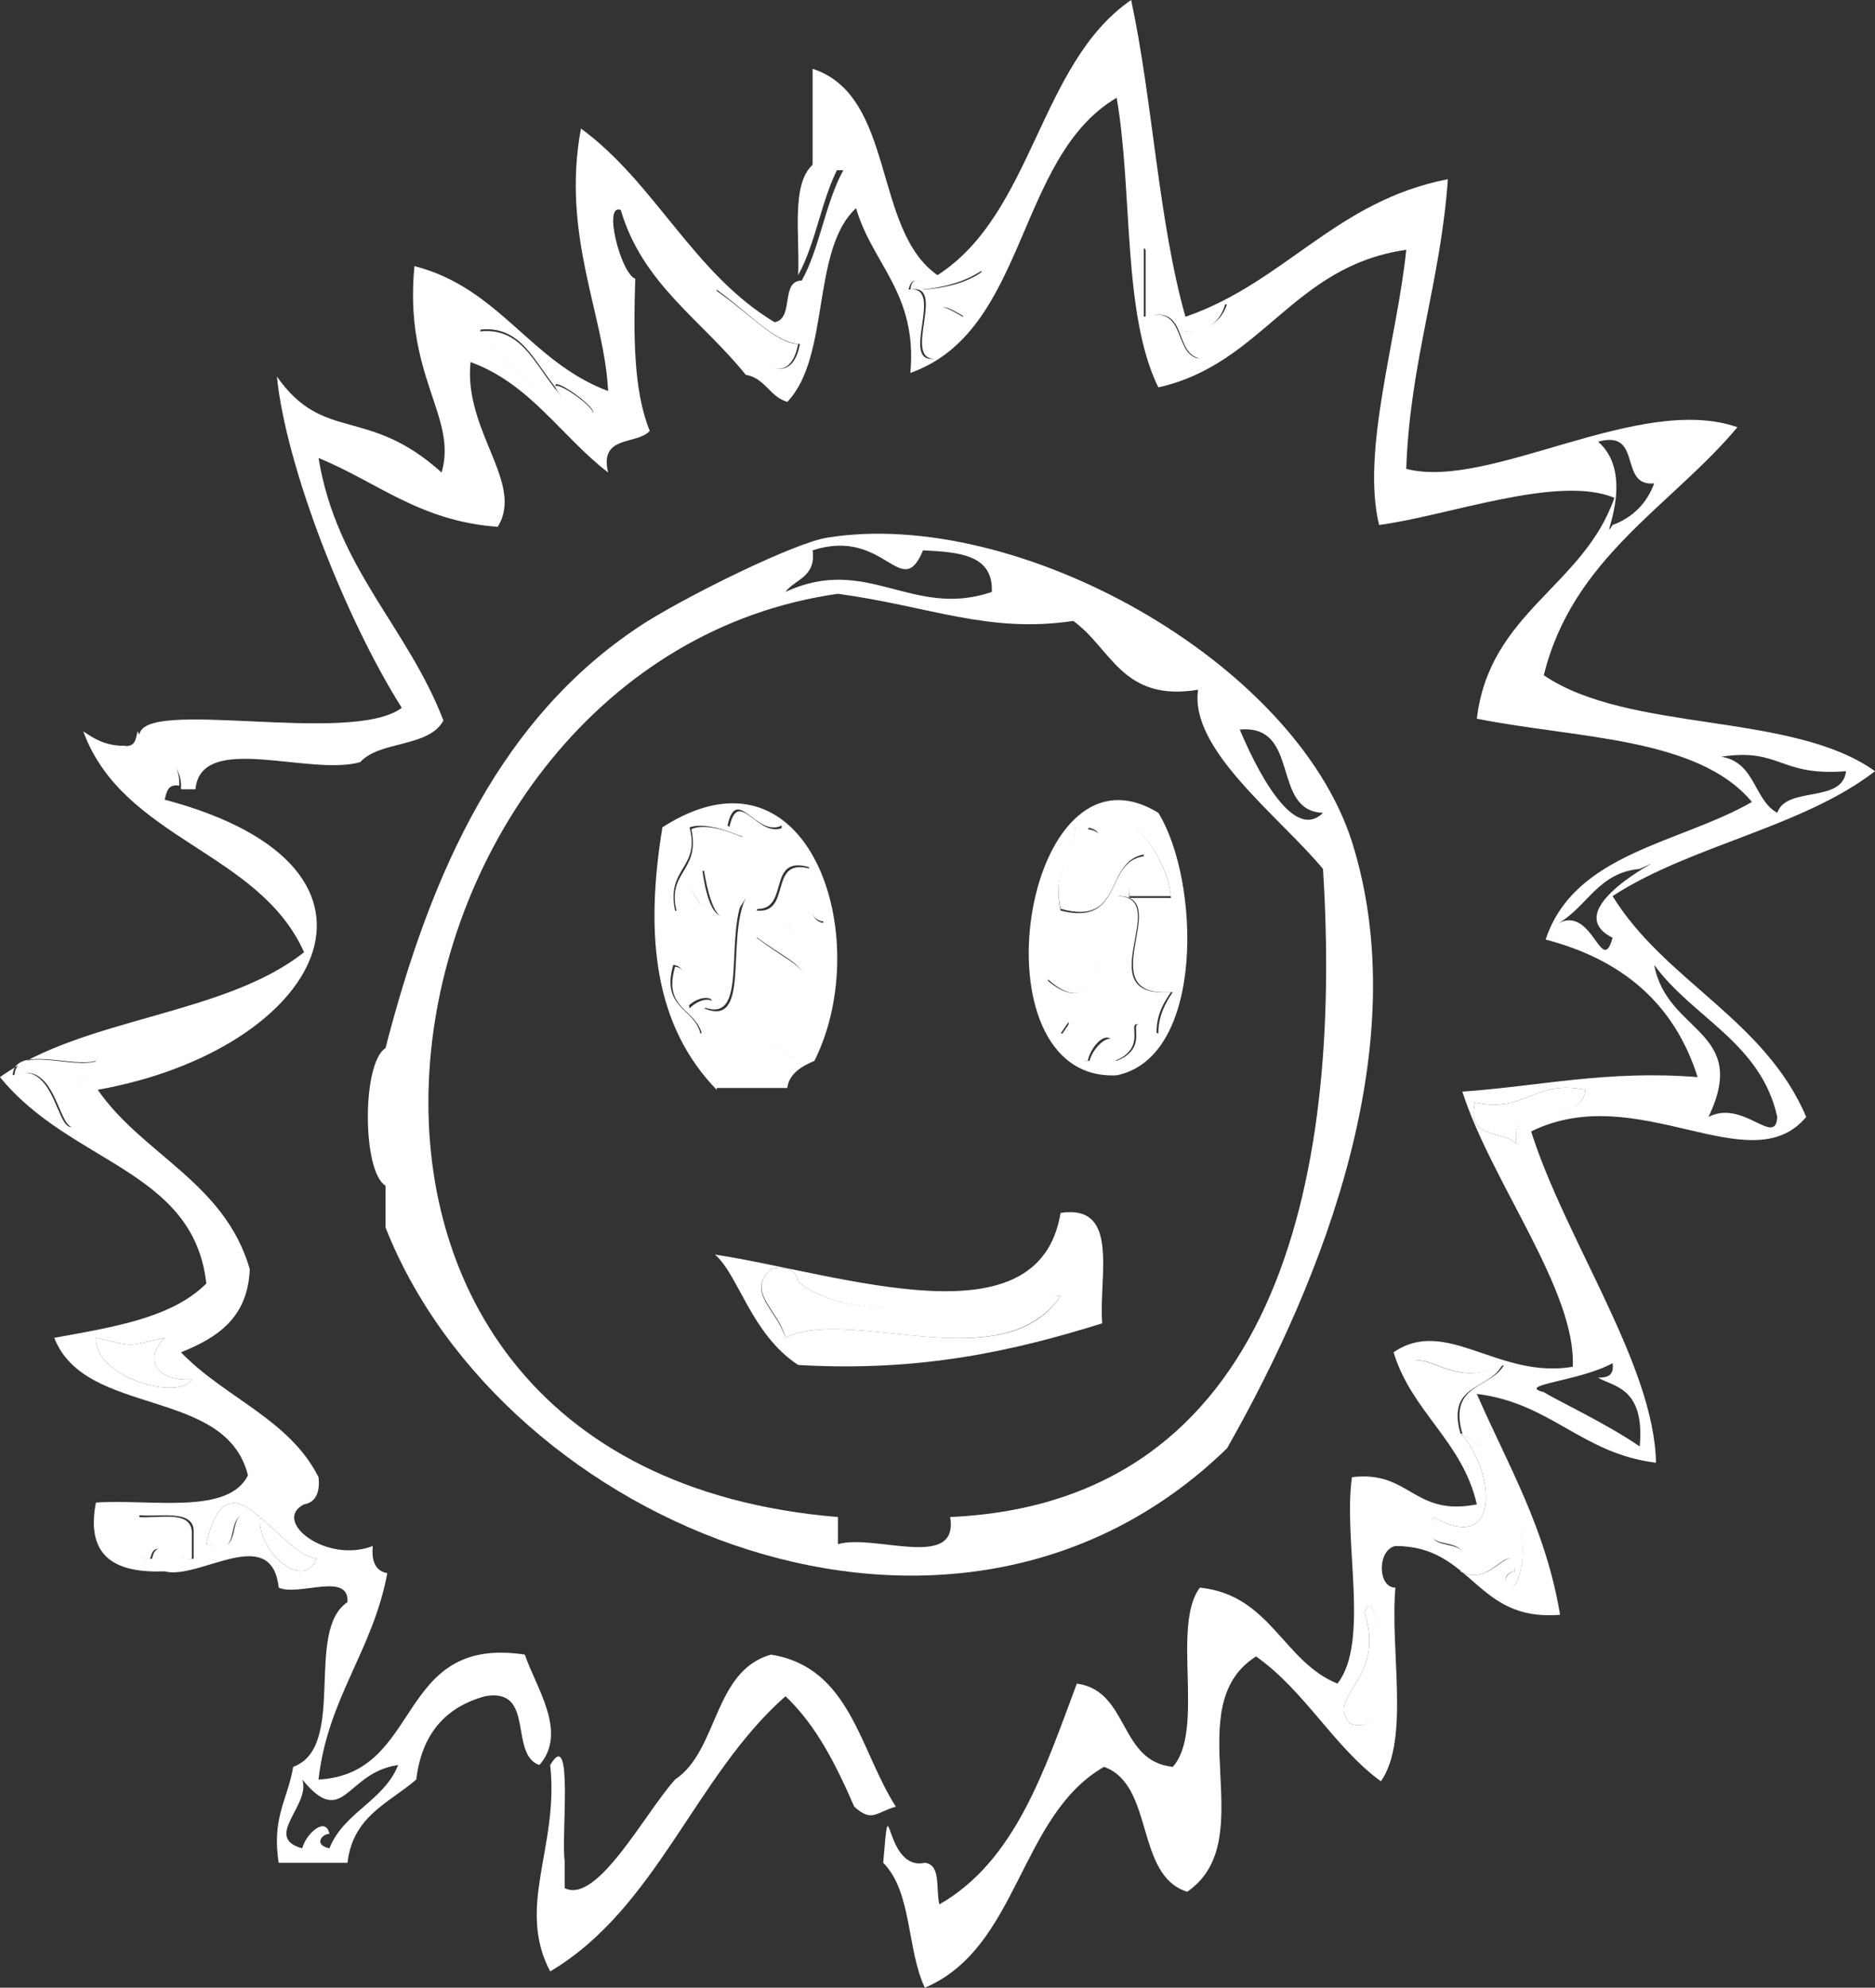 <?xml version="1.0" encoding="utf-8"?>
<!-- Generator: Adobe Illustrator 26.0.3, SVG Export Plug-In . SVG Version: 6.00 Build 0)  -->
<svg version="1.1" id="Ebene_1" xmlns="http://www.w3.org/2000/svg" xmlns:xlink="http://www.w3.org/1999/xlink" x="0px" y="0px"
	 viewBox="0 0 103.6 109.8" style="enable-background:new 0 0 103.6 109.8;" xml:space="preserve">
<rect x="0" y="0" width="103.6" height="109.8" fill="#333333" stroke="none"/>
<style type="text/css">
	.st0{fill:#FFFFFF;}
</style>
<g>
	<path class="st0" d="M44.9,9.1h1.5c-1,1.8-1.3,4.3-2.3,6.1C44.2,13,43.7,10.2,44.9,9.1"/>
	<path class="st0" d="M44.1,19c-0.7,3.7-4.6-1-4.6-3C41.4,17.3,42.9,19,44.1,19"/>
	<path class="st0" d="M60.1,45.7c1.9-2,4.4,1.6,4.6,3.8h-2.3c-0.2-1.2,0.7-1.3,0.8-2.3c-2.2,0.4-1.1,4-4.6,3
		c-0.5-2.3,0.8-2.8,0.8-4.6C60.3,46.6,61.3,46,60.1,45.7"/>
	<path class="st0" d="M21.3,65.5c-1.3-0.8-1.3-6.8,0-7.6V65.5z"/>
	<path class="st0" d="M87.6,60.2c-0.2,2.1-4.3,0.3-3.8,3c-0.7-0.8-2.8-0.2-2.3-2.3C84.3,61.5,84.8,59.6,87.6,60.2"/>
	<path class="st0" d="M44.1,70.8c3.7,3,11.8,0.4,14.5,0.8c-3.3,4.7-11.6,0.5-15.2,2.3c-0.4-1.6-2.2-2.5-0.8-3.8
		C43.5,69.9,44,70.2,44.1,70.8"/>
	<path class="st0" d="M7.6,83.8c1.2,0.1,2.9-0.4,3,0.8v1.5c-1.3,0.2-2-1.3-2.3,0c-0.6,0.1-0.7-0.3-0.8-0.8L7.6,83.8L7.6,83.8z"/>
	<path class="st0" d="M75.4,89.1c0.7-2.4,2.2,7.3-0.8,6.1C73.2,93.7,76.6,92.8,75.4,89.1"/>
	<path class="st0" d="M74.6,95.2c2.9,1.2,1.5-8.5,0.8-6.1C76.6,92.8,73.2,93.7,74.6,95.2 M79.2,83.8c-0.9,2.5,2.5,0.6,1.5,3
		c1.7,1,2.9-2,3,0c-0.4,0-0.9,0.6,0,0.8c1.3-2.4-0.5-7.4-3-8.4C82.5,81,83.1,86,79.2,83.8 M77.7,75.4c0.8,0.7,1.5,1.5,2.3,2.3
		c0.2,0.6,0,1.5,0.8,1.5c-0.8-2.8,1.6-2.5,2.3-3.8C80.2,76.8,78.9,74.4,77.7,75.4 M85.3,76.9c0.8,0.5,3.4,1.7,5.3,3
		c0.3-3.3-1.5-3.3-2.3-3.8c0.5,0,0.9-0.1,0.8-0.8C87.3,76.3,83.7,76.5,85.3,76.9 M81.5,60.9c-0.5,2.1,1.6,1.5,2.3,2.3
		c-0.5-2.8,3.6-0.9,3.8-3C84.8,59.6,84.3,61.5,81.5,60.9 M91.4,53.3c0.7,3.8,5.3,3.6,3,8.4c1.9-1,3.7,1.7,3.8,0
		C97.3,57.6,93.5,56.2,91.4,53.3 M86.1,51c1.9-1,2.4,3,3,0.8c-3.4-1.7,4.3-5.1,1.5-3.8C88.3,48.2,87.7,50.1,86.1,51 M98.2,44.9
		c0.5-1.5,3.6-0.5,3.8-2.3c-3.7,0.3-3.6-1.3-6.9-0.8C97,42.1,96.9,44.2,98.2,44.9 M88.3,24.4c2.2,1.9,0,5.9,0.8,4.6
		c1.1-0.4,1.9-1.2,2.3-2.3C89.4,26.9,90.8,23.7,88.3,24.4 M63.2,13.7v3.8c2.4-0.7,1.6,2,3,2.3c-0.2-1.3,3.6-2.4,1.5-3
		c-0.3,1-1,1.6-2.3,1.5C64,17.4,64.4,14.8,63.2,13.7 M32,22.8c2.8,0.8-3-3.2-0.8-0.8c-1.6-1.7-2.2-4-4.6-3.8
		C26,18.3,30,22.3,32,22.8 M39.6,16c-0.1,2,3.9,6.7,4.6,3C42.9,19,41.4,17.3,39.6,16 M50.2,16c2.1-0.3-0.6,4.2,1.5,3.8
		c1.1-2.1-0.9-3.7,1.5-2.3c1.4-4.3,2-1.9-2.3-1.5C51,15.6,50.4,15.1,50.2,16 M44.9,9.1V3.8c4.6,1.5,3.3,8.9,6.9,11.4
		C57.1,11.8,57.4,3.5,62.5,0c1.2,5.6,1.5,12.2,3,17.5c5.5-1.9,8.3-6.4,14.5-7.6c-0.4,5.7-2.1,10.1-2.3,16c4.6,1.2,12.9-4.2,18.3-2.3
		c-3.7,4.4-9.1,7.2-10.7,13.7c4.7,3.2,13.7,2,18.3,5.3c-4,3.1-10.2,4.1-14.5,6.9c2.9,4.7,8.4,6.8,10.7,12.2
		c-3.1,3.7-9.3-2.1-15.2,0.8c1.9,6,6.8,12.9,6.9,18.3c-4.1-0.5-5.8-3.3-9.9-3.8c1.7,3.9,3.8,7.4,4.6,12.2c-4.7,0.4-4.8-3.8-9.1-3.8
		c-1,0.2-1,2.3,0,2.3c-0.3,3.5,0.8,8.4-0.8,10.7c-2.6-1.9-4.2-5-6.9-6.9c-4.4,2.8,0.4,10.1-3.8,13c-2.9-0.9-1.8-5.9-4.6-6.9
		c-4.7,2.7-4.7,10-9.9,12.2c-1-2.1-0.7-5.3-2.3-6.9c0.4-4.8,0,0.5,2.3,0c0.9,0.1,0.6,1.4,0.8,2.3c4.2-2.4,5.8-7.4,7.6-12.2
		c2.9,0.4,2.3,4.3,5.3,4.6c1.8-2-0.1-7.8,1.5-9.9c3.9,0.4,4.6,4.1,7.6,5.3c1.8-2.3,0.3-7.9,0.8-11.4c3.2-0.4,3.4,2.2,6.9,1.5
		C80.8,79.6,78,78,77,74.7c2.9-2,5.8,1.5,9.9,0.8c0.2-4.2-4.5-10.2-6.1-15.2c4.3-0.3,8-1.2,13-0.8c-1.3-4.1-4.2-6.5-8.4-7.6
		c1.6-4.8,7.4-5.3,11.4-7.6c-3-3.6-9.7-3.5-15.2-4.6c0.7-5.9,5.9-7.3,7.6-12.2c-3.1-1.3-9.2,1-13,1.5c-1-4.1,1-10.3,1.5-15.2
		c-6.3,0.9-7.9,6.3-13.7,7.6c-2-4.1-1.4-10.8-2.3-16c-5.6,3.3-4.9,12.9-11.4,15.2c0.4-4.4-2.1-6-3-9.1c-2.5,2.3-1.4,8.2-3.8,10.7
		c-1-0.3-1.2-1.3-2.3-1.5c-2.4-3-5.7-5-6.9-9.1c-1-0.4,0,3.5,0.8,3.8c-0.1,3.1-0.1,6.2,0.8,8.4c-0.7,0.8-2.8,0.2-2.3,2.3
		c-2.6-2-4.3-4.9-7.6-6.1c-0.4,3.8,3,6.7,1.5,9.1c-4.3-0.3-6.7-2.5-9.9-3.8c1,6.1,4.9,9.3,6.9,14.5c-0.8,1.5-3.5,1.1-4.6,2.3
		c-2.8,0.8-8.8-1.7-9.1,1.5H10c0.1-1.9-1.7-1.8-2.3-3c0.2-2.1,11.7,0.6,14.5-1.5c-3.1-4.9-6.4-13.3-6.9-18.3c2.6,3.7,5,1.6,9.1,5.3
		c0.9-3.1-2.1-5.3-1.5-11.4c4.7,1.2,6.4,5.3,10.7,6.9C33.4,17.4,31,13,32.1,7.1c4.1,3,6.2,8,10.7,10.7c1.1-0.2,0.3-2.3,1.5-2.3
		c1-1.8,1.3-4.3,2.3-6.1h-1.7V9.1z"/>
	<path class="st0" d="M51,16c4.3-0.3,3.6-2.8,2.3,1.5c-2.4-1.4-0.4,0.2-1.5,2.3c-2.1,0.3,0.6-4.2-1.5-3.8C50.4,15.1,51,15.6,51,16"
		/>
	<path class="st0" d="M65.5,18.3c1.3,0,2-0.6,2.3-1.5c2.1,0.7-1.7,1.7-1.5,3c-1.5-0.3-0.6-3-3-2.3v-3.8C64.4,14.8,64,17.4,65.5,18.3
		"/>
	<path class="st0" d="M26.6,18.3c2.4-0.2,3,2.1,4.6,3.8c-2.2-2.4,3.6,1.5,0.8,0.8C30,22.3,26,18.3,26.6,18.3"/>
	<path class="st0" d="M73.1,44.9c-2.9-0.1-1.2-4.9-4.6-4.6C69.3,42.2,71.4,46.6,73.1,44.9 M52.5,83.8C70.4,83,74.2,65.4,73.1,48
		c-2.4-2.9-7.4-6.6-6.9-9.9c-4.2,0.7-4.8-2.3-6.9-3.8c-4.7,0.7-7.9-0.8-13-1.5c-26.2,3.7-33.9,48.2,0,51v1.5
		C48.3,84.7,53,86.8,52.5,83.8 M43.4,32.7c4.5-2.1,7,1.5,11.4,0c0.1-2.1-1.9-2.2-3.8-2.3c-1.2,2.9-2.1-1.3-6.1,0
		C45.1,31.9,43.9,32,43.4,32.7 M21.3,57.9c2.5-9.7,6.4-18.5,14.5-23.6c2.6-1.6,8.1-4.3,9.9-4.6c10.5-1.7,25.8,6.8,29,16.8
		c3.5,11.1-1.5,24-6.9,33.5c-15.1,14.7-40,4.3-46.5-12.2v-2.3V57.9z"/>
	<path class="st0" d="M7.6,40.4c0.6,1.2,2.4,1.1,2.3,3c-0.6-0.1-0.7,0.3-0.8,0.8c-1.6-0.2-1.5-2-2.3-3C7.5,41.3,7.5,40.8,7.6,40.4"
		/>
	<path class="st0" d="M16.7,98.3c0.5,1.4-2.2,3.2,0,3.8c0.2-0.8,1.3-1.8,1.5-0.8c-0.4,0-0.9,0.6,0,0.8c0.8-2,3-2.6,3.8-4.6
		C19.1,97.9,19,101.1,16.7,98.3 M7.6,85.3c0,0.5,0.1,0.9,0.8,0.8c0.3-1.3,1,0.2,2.3,0v-1.6c-0.1-1.1-1.8-0.7-3-0.8L7.6,85.3
		L7.6,85.3z M17.5,86.1c-2.2-0.3-4.9-6.2-6.1-0.8c2.5,0.9,0.6-2.5,3-1.5C14.1,85.5,16.7,88,17.5,86.1 M10.6,76.2
		C8.5,76.3,8,75,9.1,73.9c-2.3,0.5-1.5,0.5-3.8,0C5.2,76.1,9.9,77.4,10.6,76.2 M5.3,58.6C4,59,0.8,57.7,0.7,59.4
		c2.7-1.1,2.4,4.6,3.8,2.3c-0.5,0-0.9-0.1-0.8-0.8C3.9,59.8,5,59.6,5.3,58.6 M9.1,86.8c-2.6,0.1-4.4-0.7-3.8-3.8
		c3.1-0.2,7.3,0.7,8.4-1.5c-1.2-4.9-9-3.2-10.7-7.6c3.3-0.6,6.5-1.1,8.4-3C10.7,64.6,3.9,64.3,0,59.5c4.6-3.3,12.4-3.4,16.8-6.9
		c-2.5-5.6-10-6.2-12.2-12.2c0.6,0.4,1.2,0.8,2.3,0.8c0.8,1,0.7,2.8,2.3,3c14.1,3.8,8.5,13.8-3.8,16c2.5,3.6,7,5.1,8.4,9.9
		c-0.1,2.7-1.8,3.8-3.8,4.6c2.4,2.5,6,3.7,7.6,6.9c0.1,0.9-0.2,1.4-0.8,1.5C15,84,18,86.4,20.6,85.4c-0.1,0.9,0.2,1.4,0.8,1.5
		c-0.8,4.3-3.3,6.9-3.8,11.4c5.8-0.3,4.2-8,11.4-6.9c0.6,1.8,2.4,4.3,0.8,6.1c-1.7-0.6-0.2-4.3-3-3.8c-2.2,0.6-3.5,2.1-3.8,4.6
		c-1.5,1.3-3.5,2-3.8,4.6h-1.5h-2.3c-0.4-2.5,0.5-3.5,0.8-5.3c3-1.1,0.6-7.5,3-9.1c0.1-1.7-2.7-0.3-3.8-0.8
		C15,84.1,11,87.3,9.1,86.8"/>
	<path class="st0" d="M38.1,45.7c0.6,2.3-1.3,2.2-0.8,4.6c3.6,0.7-1.1-2,1.5-2.3c0.3,2.4,1.1,3.7,2.3,1.5c-1.1,2.4,0.3,7.2-2.3,6.1
		c1.2-0.3,0.1-0.9-0.8,0c-0.1-0.9,0.1-2.2-0.8-2.3c-0.7,2.4,1.2,2.4,1.5,3.8c2.8-1.6,3.4,0.3,5.3,1.5c0.9-5.8,1-4.5-2.3-6.9
		c1.1-2.1,3.1,1.3,3.8-0.8c-1.1-0.1-0.7-1.8-0.8-3c-2.4-0.7-1,2.5-3,2.3c2.4-3.7,1.2-2.6,1.5-4.6c-1.4,0.7-2.5-2.3-3,0
		C42.3,47.1,39.6,45.2,38.1,45.7 M39.6,60.2c-3.4-3.5-4-8.4-3-14.5c8.1-5.2,11.8,6.1,8.4,12.9c-0.7,0.3-1.4,0.7-1.5,1.5h-3.9V60.2z"
		/>
	<path class="st0" d="M40.3,45.7c0.5-2.3,1.6,0.7,3,0c-0.3,1.9,0.9,0.8-1.5,4.6c2,0.2,0.6-3,3-2.3c0.1,1.2-0.4,2.9,0.8,3
		c-0.7,2.1-2.7-1.4-3.8,0.8c3.2,2.4,3.2,1,2.3,6.9c-1.9-1.2-2.6-3.1-5.3-1.5c-0.3-1.5-2.2-1.4-1.5-3.8c0.9,0.1,0.6,1.4,0.8,2.3
		c0.9-0.9,1.9-0.3,0.8,0c2.6,1.1,1.2-3.7,2.3-6.1c-1.2,2.2-1.9,0.9-2.3-1.5c-2.6,0.3,2,3-1.5,2.3c-0.6-2.3,1.3-2.2,0.8-4.6
		C39.6,45.2,42.3,47.1,40.3,45.7"/>
	<path class="st0" d="M57.9,54.1c0.1,1.1-0.3,2.8,0.8,3c1.4-2.1-1,1.7,1.5,1.5c0.2-0.8,1.3-1.8,1.5-0.8c-0.4,0-0.9,0.6,0,0.8
		c2.3-0.9-0.2-3,2.3-1.5c0-1,0.4-1.7,0.8-2.3c-4.7,0.4,0.1-5.3-3-5.3C60.6,51.2,61.1,56.9,57.9,54.1 M59.4,45.7
		c0,1.8-1.3,2.2-0.8,4.6c3.5,0.9,2.4-2.7,4.6-3c0,1-1,1.1-0.8,2.3h2.3c-0.1-2.2-2.7-5.9-4.6-3.8C61.3,46,60.3,46.6,59.4,45.7
		 M64,44.9c2.3,3.7,2.6,13.5-2.3,14.5C53.6,59.8,56.5,40.3,64,44.9"/>
	<path class="st0" d="M61.7,49.5c3.2,0-1.7,5.7,3,5.3c-0.4,0.6-0.8,1.2-0.8,2.3c-2.5-1.5,0,0.6-2.3,1.5c-0.9-0.1-0.4-0.8,0-0.8
		c-0.3-1.1-1.3-0.1-1.5,0.8c-2.6,0.2-0.1-3.6-1.5-1.5c-1-0.2-0.6-1.9-0.8-3C61.1,56.9,60.6,51.2,61.7,49.5"/>
	<path class="st0" d="M3.8,60.9c-0.1,0.6,0.3,0.7,0.8,0.8c-1.4,2.3-1.1-3.4-3.8-2.3c0.1-1.7,3.2-0.3,4.6-0.8
		C5,59.6,3.9,59.8,3.8,60.9"/>
	<path class="st0" d="M42.6,70.1c-1.4,1.3,0.3,2.2,0.8,3.8c3.6-1.8,12,2.4,15.2-2.3c-2.7-0.3-10.8,2.2-14.5-0.8
		C44,70.2,43.5,69.9,42.6,70.1 M58.6,67c3.3-0.5,2.1,3.5,2.3,6.1c-4.8,1.5-10,2.7-16.8,2.3c-2.6-1.7-3.3-5-4.6-6.1
		C46.6,70.4,57.4,74.3,58.6,67"/>
	<path class="st0" d="M5.3,73.9c2.3,0.5,1.5,0.5,3.8,0C8,75,8.5,76.3,10.6,76.2C9.9,77.4,5.2,76.1,5.3,73.9"/>
	<path class="st0" d="M83,75.4c-0.7,1.4-3.1,1-2.3,3.8c-0.7,0-0.6-0.9-0.8-1.5c-0.7-0.8-1.5-1.5-2.3-2.3
		C78.9,74.4,80.2,76.8,83,75.4"/>
	<path class="st0" d="M14.4,83.8c-2.5-0.9-0.6,2.5-3,1.5c1.2-5.4,3.9,0.5,6.1,0.8C16.7,88,14.1,85.5,14.4,83.8"/>
	<path class="st0" d="M80.7,79.2c2.6,1,4.3,6,3,8.4c-0.9-0.1-0.4-0.8,0-0.8c-0.2-2-1.3,1-3,0c0.9-2.5-2.5-0.6-1.5-3
		C83.1,86,82.5,81,80.7,79.2"/>
	<path class="st0" d="M37.3,98.3c2.4-1.6,2.1-6,5.3-6.9c4.4,0.7,4.9,5.3,6.9,8.4c-1.1,0.3-1.3,0.9-2.3,0c-1-2.3-2.1-4.5-3.8-6.1
		c-5,4.4-7.1,11.7-13,15.2c-1.9-3.6,0.5-6.9,0-11.4c1.3-2.2,0.6,3.9,0.8,5.3v1.5C33,105.2,35.6,100.2,37.3,98.3"/>
</g>
</svg>
